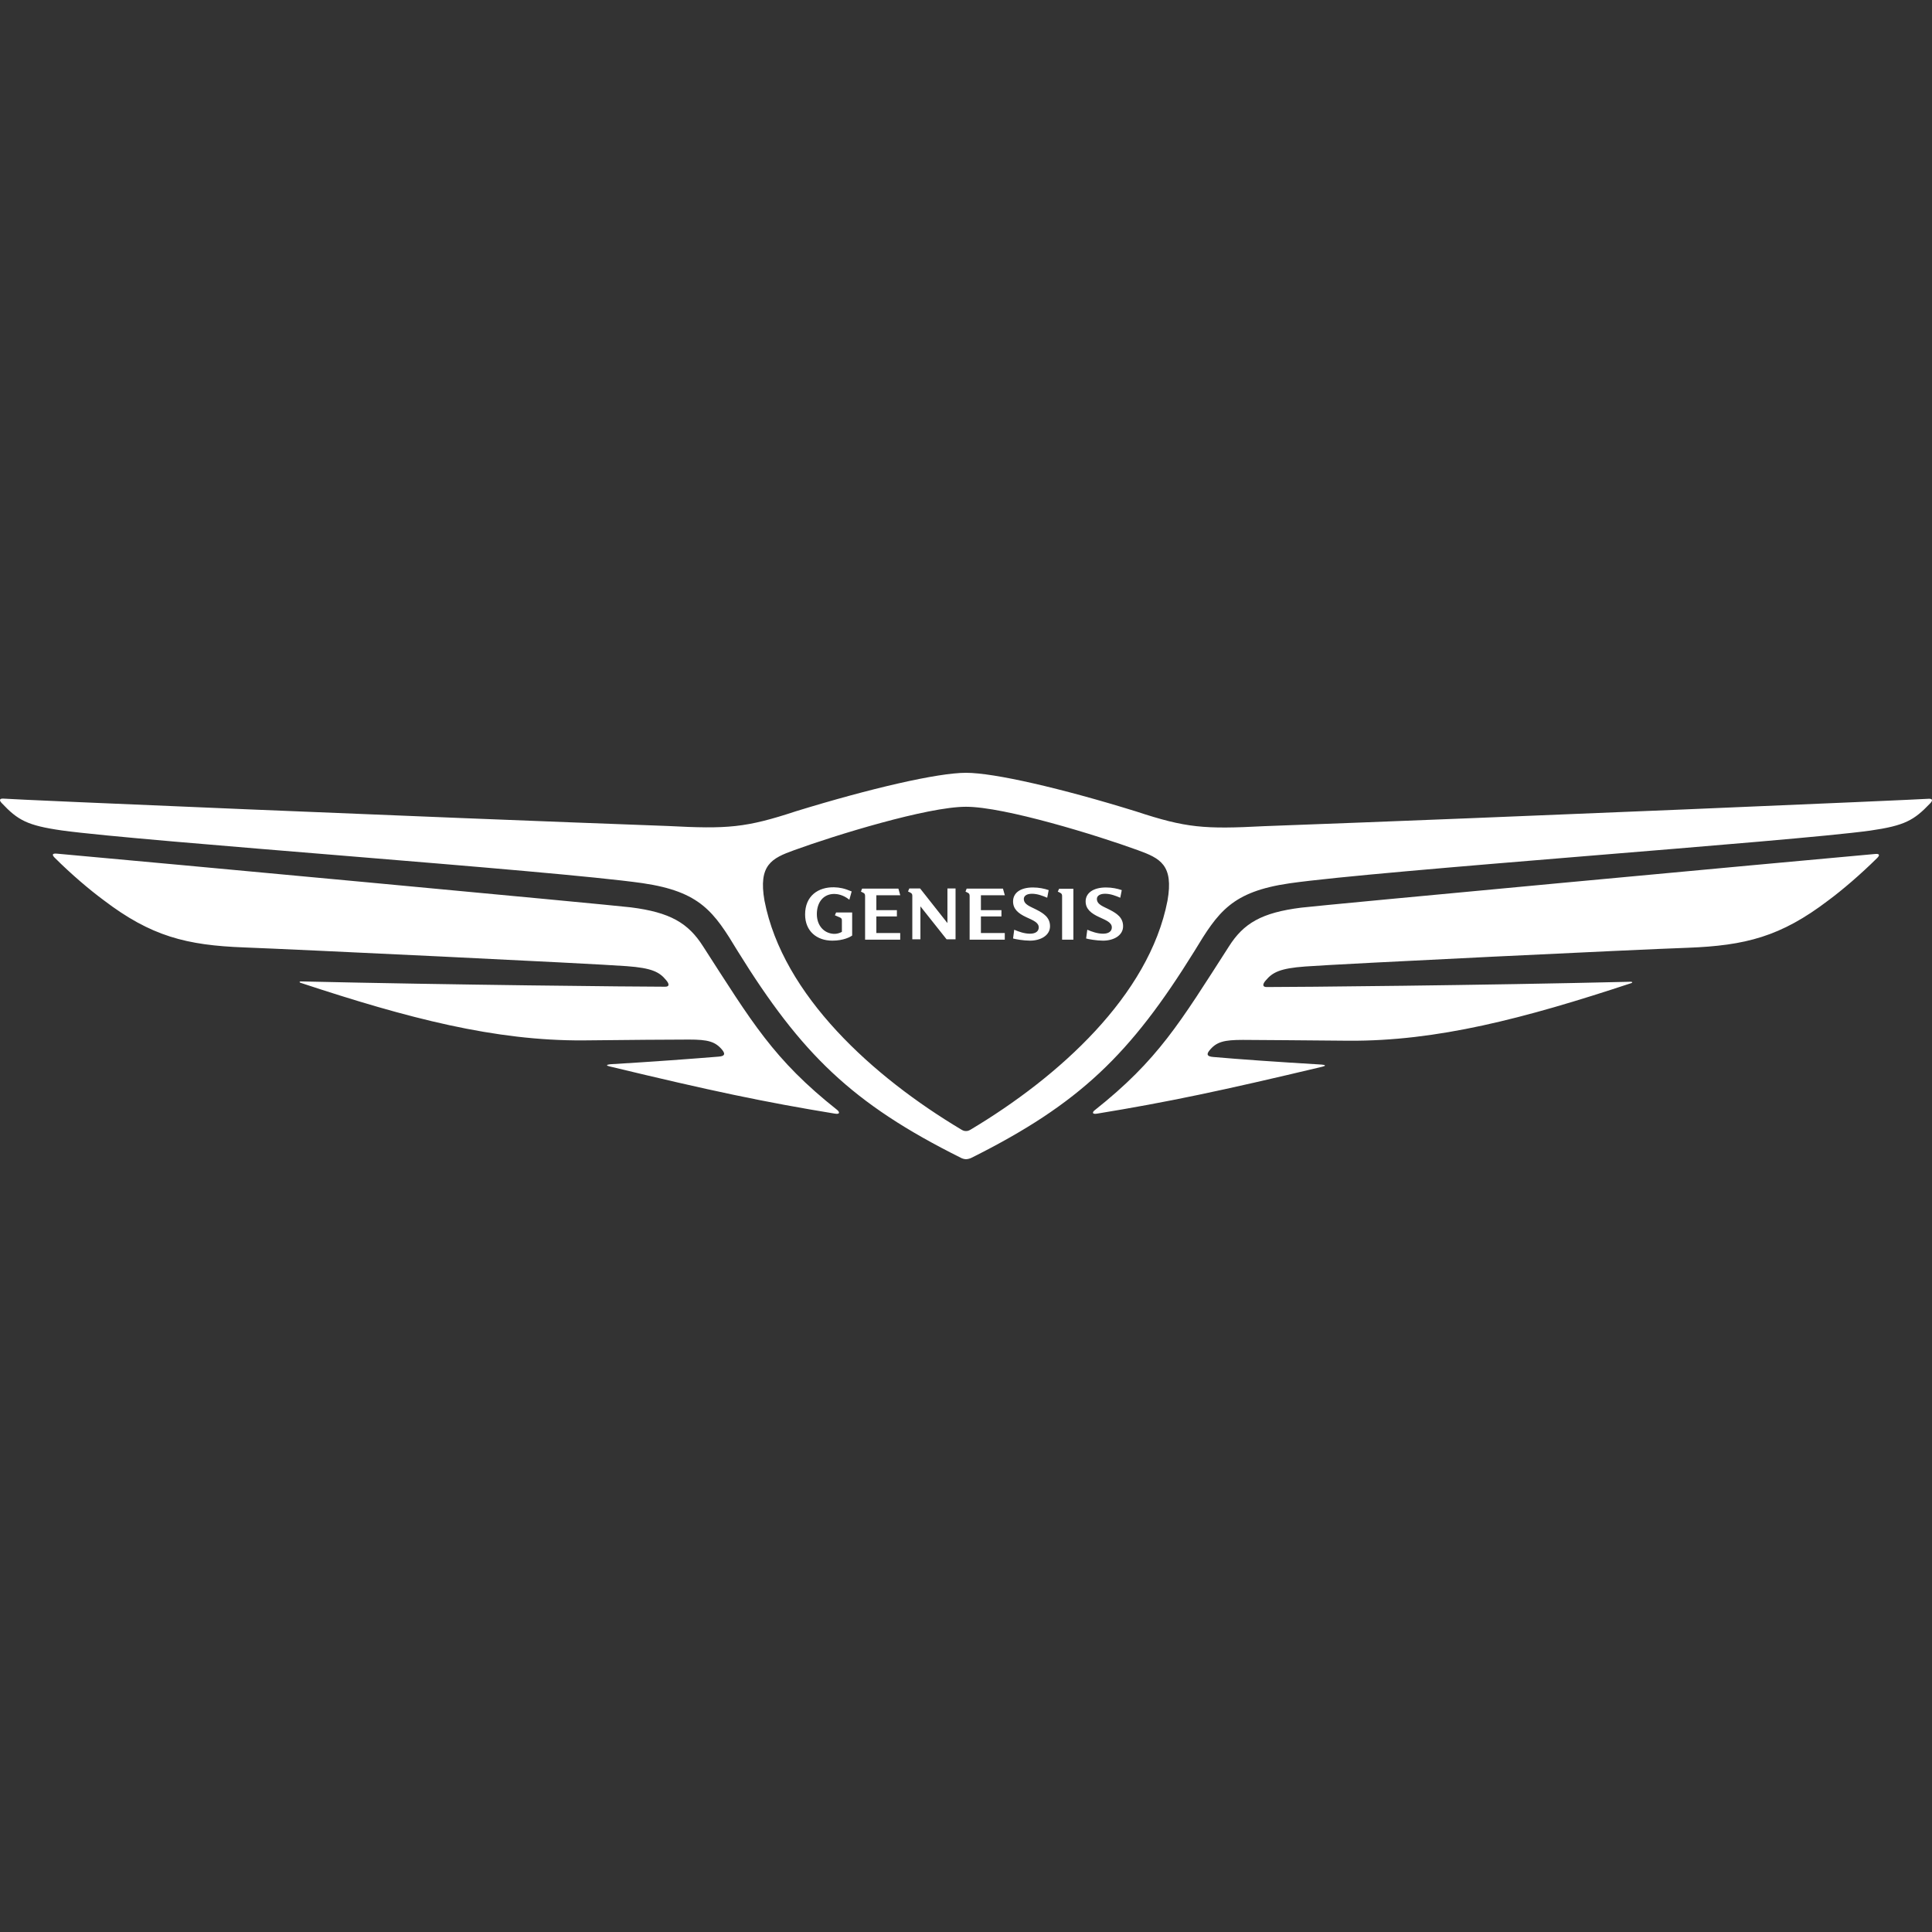 <svg width="100" height="100" viewBox="0 0 100 100" fill="none" xmlns="http://www.w3.org/2000/svg">
<rect x="0" y="0" width="100" height="100" fill="#333333" stroke="none"/>
<path d="M50 60C50.069 60 50.189 59.974 50.275 59.932C55.892 57.127 58.516 54.563 61.819 49.237C63.054 47.196 63.748 46.158 66.742 45.721C71.433 45.051 92.618 43.568 96.795 42.993C98.588 42.736 99.067 42.461 99.908 41.578C100.046 41.441 100.046 41.321 99.788 41.346C99.257 41.39 78.123 42.299 65.439 42.762C62.324 42.925 61.399 42.856 58.799 41.998C54.949 40.806 51.467 40 50 40C48.533 40 45.051 40.806 41.2 41.99C38.601 42.847 37.666 42.916 34.562 42.753C21.885 42.29 0.743 41.39 0.211 41.338C-0.046 41.312 -0.046 41.432 0.092 41.57C0.923 42.453 1.412 42.728 3.205 42.984C7.382 43.559 28.567 45.043 33.258 45.712C36.251 46.15 36.955 47.196 38.181 49.228C41.483 54.554 44.099 57.118 49.725 59.923C49.811 59.974 49.931 60 50 60ZM43.216 57.642C43.473 57.685 43.473 57.573 43.336 57.453C40.033 54.837 38.927 52.916 36.389 48.98C35.625 47.779 34.69 47.221 32.649 46.964C31.534 46.827 7.639 44.605 2.947 44.185C2.69 44.159 2.69 44.254 2.827 44.391C3.685 45.249 4.637 46.055 5.357 46.587C7.819 48.465 9.655 48.928 12.648 49.039C15.178 49.134 30.625 49.871 32.435 50.008C33.738 50.103 34.133 50.309 34.476 50.729C34.639 50.917 34.665 51.072 34.433 51.072C32.898 51.072 23.403 50.978 15.573 50.798C15.504 50.798 15.479 50.84 15.547 50.867C21.148 52.719 25.625 53.876 30.179 53.851C32.478 53.825 34.751 53.808 35.66 53.808C36.637 53.808 37.032 53.903 37.401 54.366C37.537 54.554 37.521 54.666 37.195 54.691C35.822 54.803 33.876 54.949 31.577 55.086C31.371 55.112 31.371 55.155 31.551 55.197C36.783 56.458 39.545 57.041 43.216 57.642ZM50 58.542C49.957 58.542 49.88 58.542 49.768 58.473C45.197 55.746 40.523 51.527 39.57 46.621C39.245 44.769 39.939 44.425 41.106 44.005C43.198 43.242 48.002 41.758 50 41.758C51.999 41.758 56.802 43.242 58.894 44.005C60.052 44.425 60.756 44.769 60.429 46.621C59.478 51.527 54.812 55.738 50.232 58.473C50.12 58.542 50.043 58.542 50 58.542ZM56.784 57.642C60.455 57.041 63.217 56.458 68.44 55.214C68.629 55.171 68.629 55.12 68.414 55.103C66.116 54.966 64.16 54.829 62.797 54.709C62.47 54.683 62.445 54.571 62.591 54.383C62.96 53.92 63.354 53.825 64.332 53.825C65.241 53.825 67.513 53.851 69.812 53.868C74.367 53.894 78.844 52.736 84.444 50.883C84.513 50.858 84.487 50.815 84.419 50.815C76.588 51.004 67.094 51.089 65.558 51.089C65.327 51.089 65.353 50.926 65.516 50.746C65.867 50.326 66.261 50.12 67.557 50.026C69.366 49.889 84.813 49.143 87.344 49.057C90.337 48.945 92.172 48.482 94.634 46.604C95.354 46.072 96.306 45.258 97.164 44.408C97.301 44.271 97.301 44.176 97.044 44.203C92.352 44.623 68.457 46.844 67.342 46.981C65.301 47.239 64.366 47.787 63.603 48.997C61.073 52.933 59.957 54.854 56.656 57.47C56.527 57.573 56.527 57.685 56.784 57.642Z" fill="white"/>
<path d="M43.215 47.376L43.473 47.487C43.55 47.521 43.576 47.556 43.576 47.642V48.233C43.464 48.294 43.318 48.345 43.156 48.336C42.65 48.31 42.28 47.908 42.28 47.316C42.28 46.707 42.615 46.27 43.181 46.27C43.318 46.27 43.636 46.304 43.962 46.57L44.082 46.141C43.696 45.978 43.464 45.935 43.173 45.926C42.358 45.909 41.672 46.364 41.672 47.333C41.672 48.199 42.28 48.688 43.079 48.688C43.67 48.688 44.022 48.491 44.108 48.422V47.23H43.276L43.215 47.376ZM49.039 47.779L47.624 45.986H47.067L46.998 46.141L47.118 46.201C47.204 46.244 47.221 46.287 47.221 46.372V48.619H47.641V46.913L48.996 48.619H49.459V45.986H49.039V47.779ZM52.007 46.329L51.913 45.995H50.034L49.974 46.149L50.094 46.21C50.171 46.244 50.188 46.295 50.188 46.39V48.637H52.007V48.294H50.772V47.435H51.835V47.11H50.772V46.338H52.007V46.329ZM54.751 46.149L54.872 46.21C54.957 46.252 54.974 46.295 54.974 46.39V48.637H55.558V46.003H54.82L54.751 46.149ZM53.662 47.092C53.336 46.921 52.993 46.827 52.993 46.527C52.993 46.381 53.13 46.261 53.413 46.261C53.696 46.261 53.962 46.364 54.203 46.467L54.28 46.072C54.056 45.995 53.773 45.935 53.465 45.935C52.788 45.935 52.436 46.235 52.436 46.656C52.436 47.058 52.71 47.281 53.113 47.47C53.465 47.633 53.765 47.745 53.765 48.002C53.765 48.199 53.611 48.328 53.311 48.328C53.028 48.328 52.727 48.225 52.496 48.122L52.436 48.576C52.547 48.611 52.984 48.688 53.311 48.688C53.859 48.688 54.349 48.422 54.349 47.942C54.349 47.479 54.005 47.273 53.662 47.092ZM46.595 46.329L46.501 45.995H44.622L44.562 46.149L44.682 46.21C44.759 46.244 44.777 46.295 44.777 46.39V48.637H46.595V48.294H45.36V47.435H46.423V47.11H45.36V46.338H46.595V46.329ZM57.444 47.092C57.119 46.921 56.775 46.827 56.775 46.527C56.775 46.381 56.913 46.261 57.196 46.261C57.479 46.261 57.744 46.364 57.985 46.467L58.062 46.072C57.839 45.995 57.556 45.935 57.247 45.935C56.569 45.935 56.192 46.235 56.192 46.656C56.192 47.058 56.484 47.281 56.896 47.47C57.247 47.633 57.548 47.745 57.548 48.002C57.548 48.199 57.393 48.328 57.093 48.328C56.81 48.328 56.509 48.225 56.278 48.122L56.218 48.576C56.33 48.611 56.767 48.688 57.093 48.688C57.642 48.688 58.131 48.422 58.131 47.942C58.131 47.479 57.787 47.273 57.444 47.092Z" fill="white"/>
</svg>
